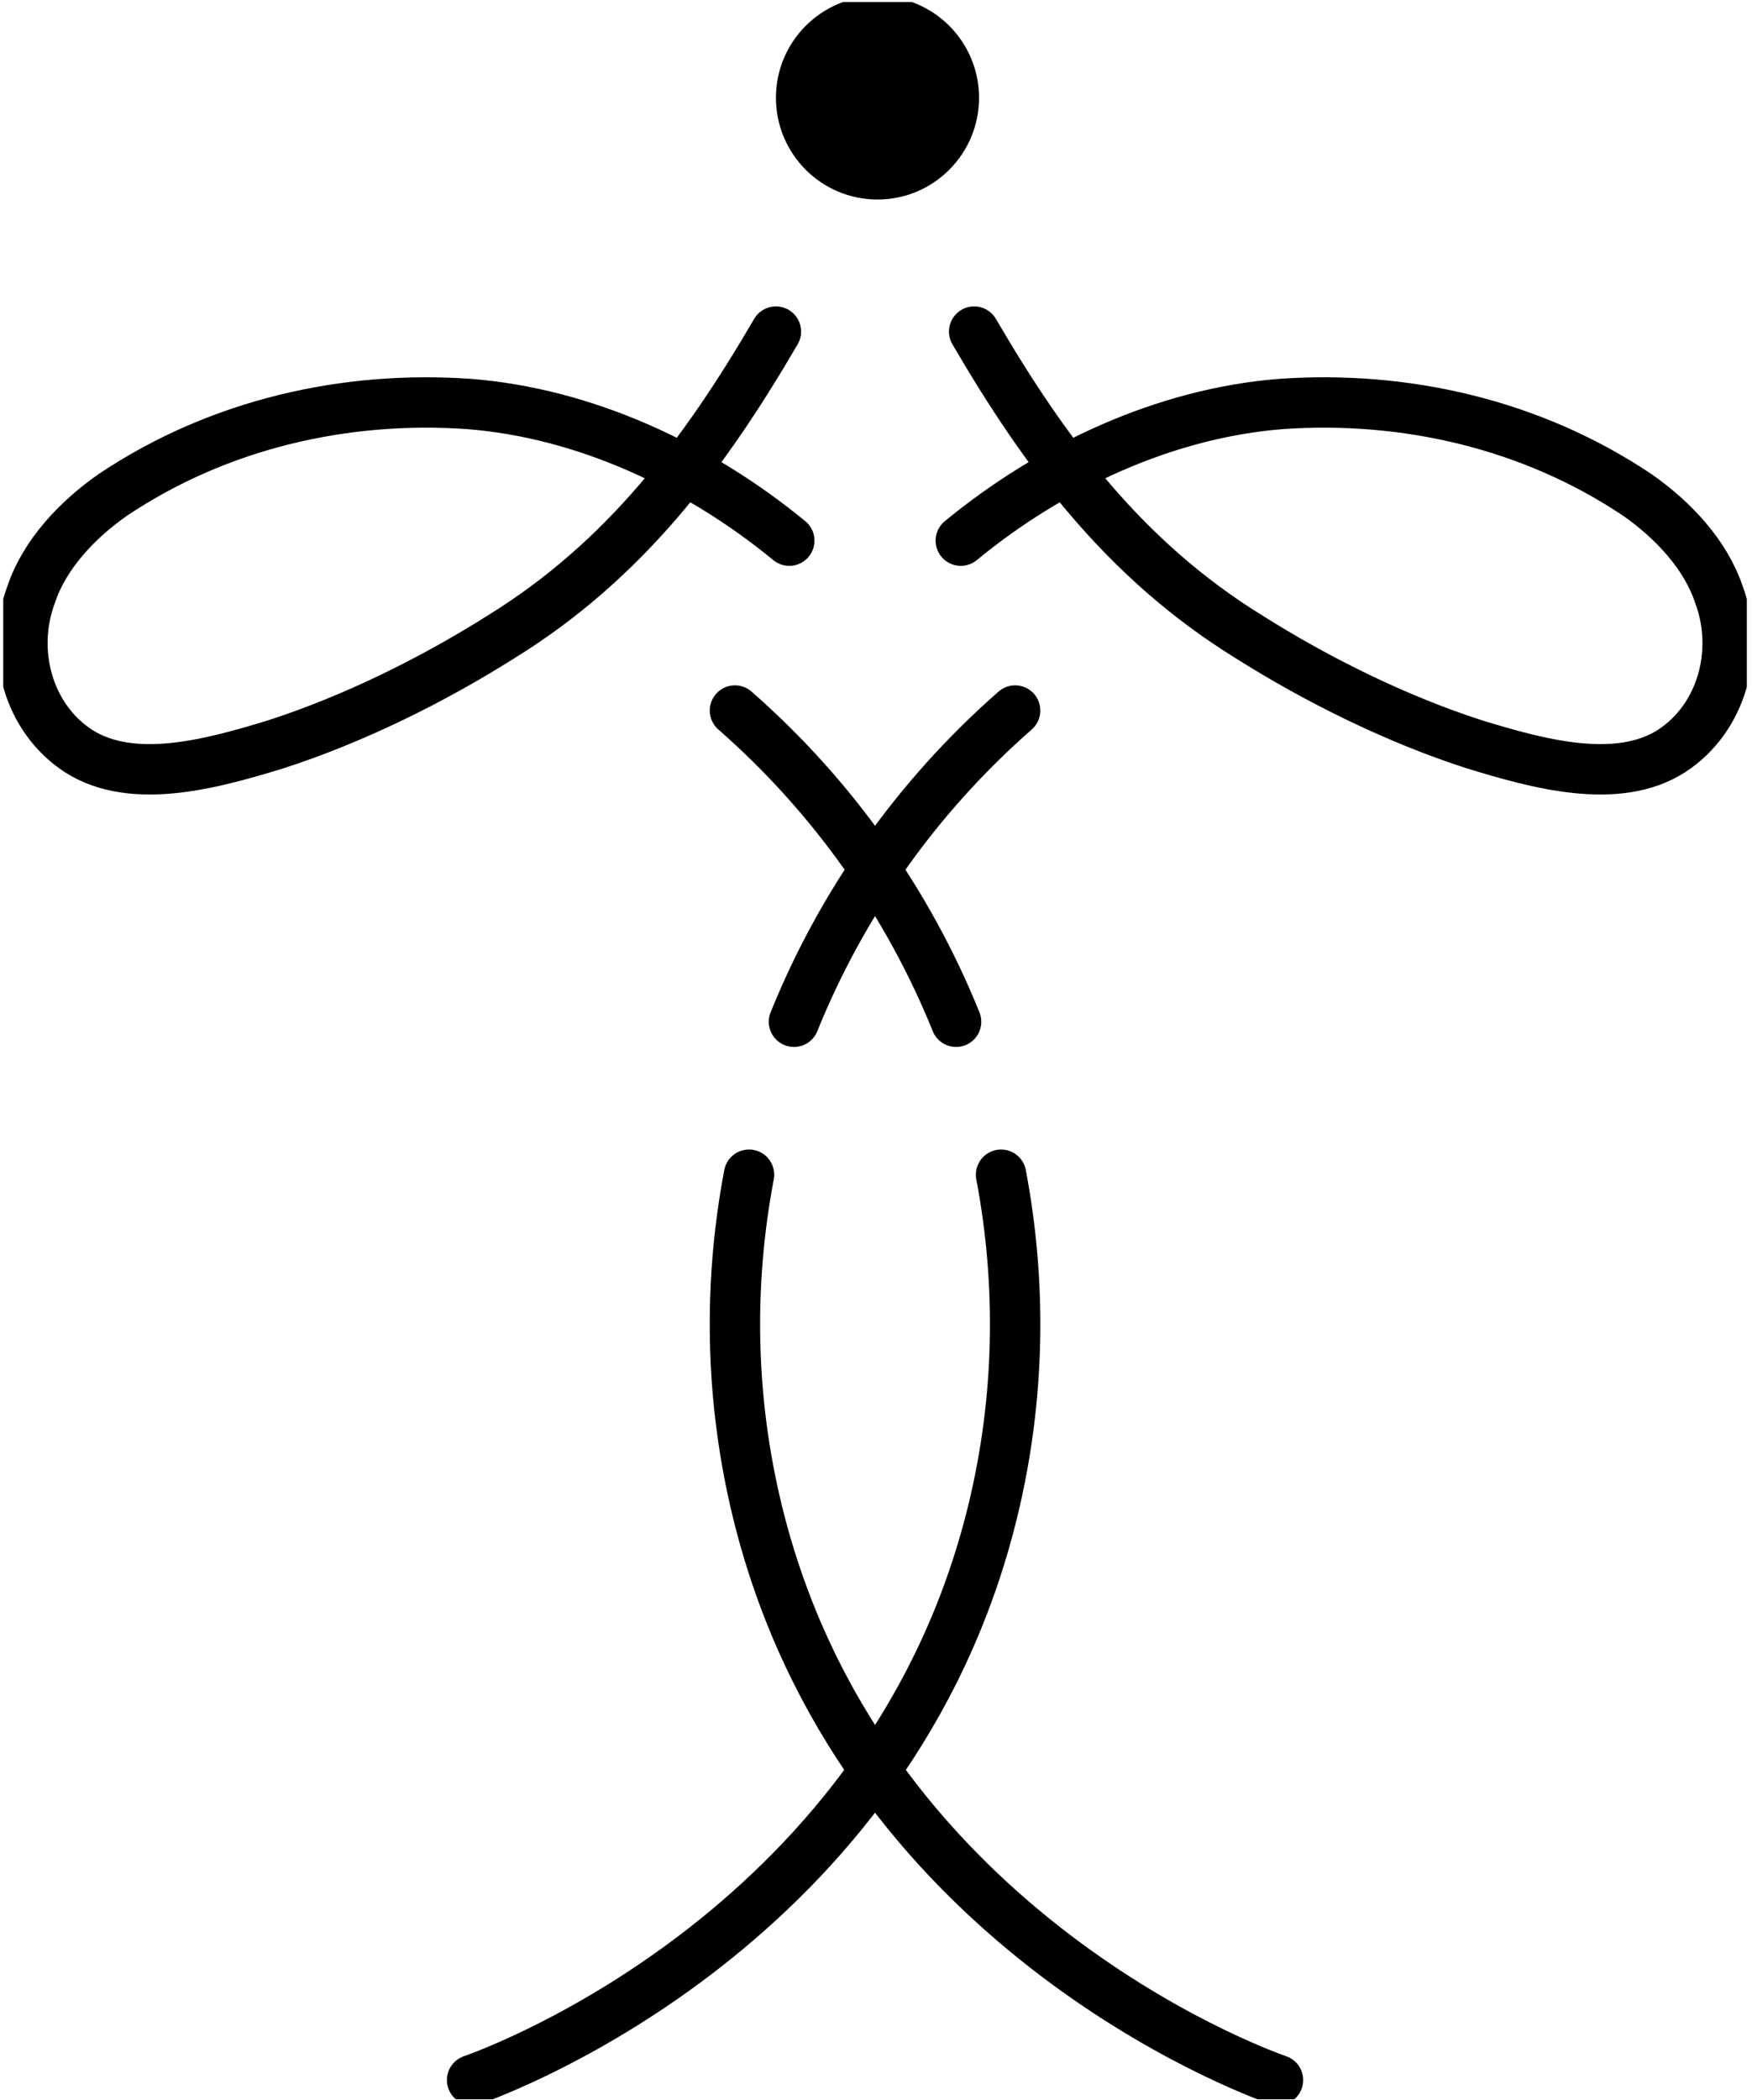 <svg width="212" height="254" viewBox="0 0 212 254" fill="none" xmlns="http://www.w3.org/2000/svg">
<g clip-path="url(#clip0_102_1243)">
<path d="M121.132 142.07C123.658 155.378 123.422 169.227 120.132 182.743C107.93 232.857 60.551 250.366 57.126 251.565" stroke="black" stroke-width="6.095" stroke-miterlimit="10" stroke-linecap="round"/>
<path d="M88.931 85.934C100.908 96.429 109.966 109.394 115.692 123.572" stroke="black" stroke-width="6.095" stroke-miterlimit="10" stroke-linecap="round"/>
<path d="M93.889 40.103C85.331 54.772 75.694 67.704 60.727 76.962C52.318 82.28 42.685 87.021 33.323 90.034C25.839 92.317 16.106 95.066 9.494 90.825C3.418 86.871 1.189 78.812 3.775 71.888C5.39 67.06 9.34 62.856 13.662 59.846C26.579 51.2 41.91 47.826 56.723 48.856C70.778 49.948 84.556 56.382 95.507 65.386" stroke="black" stroke-width="6.095" stroke-miterlimit="10" stroke-linecap="round"/>
<path d="M90.635 142.07C88.11 155.378 88.345 169.227 91.635 182.743C103.837 232.857 151.216 250.366 154.641 251.565" stroke="black" stroke-width="6.095" stroke-miterlimit="10" stroke-linecap="round"/>
<path d="M122.836 85.934C110.859 96.429 101.8 109.394 96.074 123.572" stroke="black" stroke-width="6.095" stroke-miterlimit="10" stroke-linecap="round"/>
<path d="M117.878 40.103C126.436 54.772 136.074 67.704 151.04 76.962C159.449 82.28 169.082 87.021 178.444 90.034C185.928 92.317 195.661 95.066 202.273 90.825C208.349 86.871 210.578 78.812 207.992 71.888C206.377 67.06 202.427 62.856 198.105 59.846C185.188 51.2 169.857 47.826 155.044 48.856C140.989 49.948 127.211 56.382 116.26 65.386" stroke="black" stroke-width="6.095" stroke-miterlimit="10" stroke-linecap="round"/>
<path d="M106.18 21.084C111.284 21.084 115.421 16.939 115.421 11.826C115.421 6.713 111.284 2.568 106.18 2.568C101.077 2.568 96.939 6.713 96.939 11.826C96.939 16.939 101.077 21.084 106.18 21.084Z" fill="black" stroke="black" stroke-width="6.095" stroke-miterlimit="10"/>
</g>
<defs>
<clipPath id="clip0_102_1243">
<rect width="210.983" height="253.648" fill="white" transform="translate(0.392 0.242)"/>
</clipPath>
</defs>
</svg>
